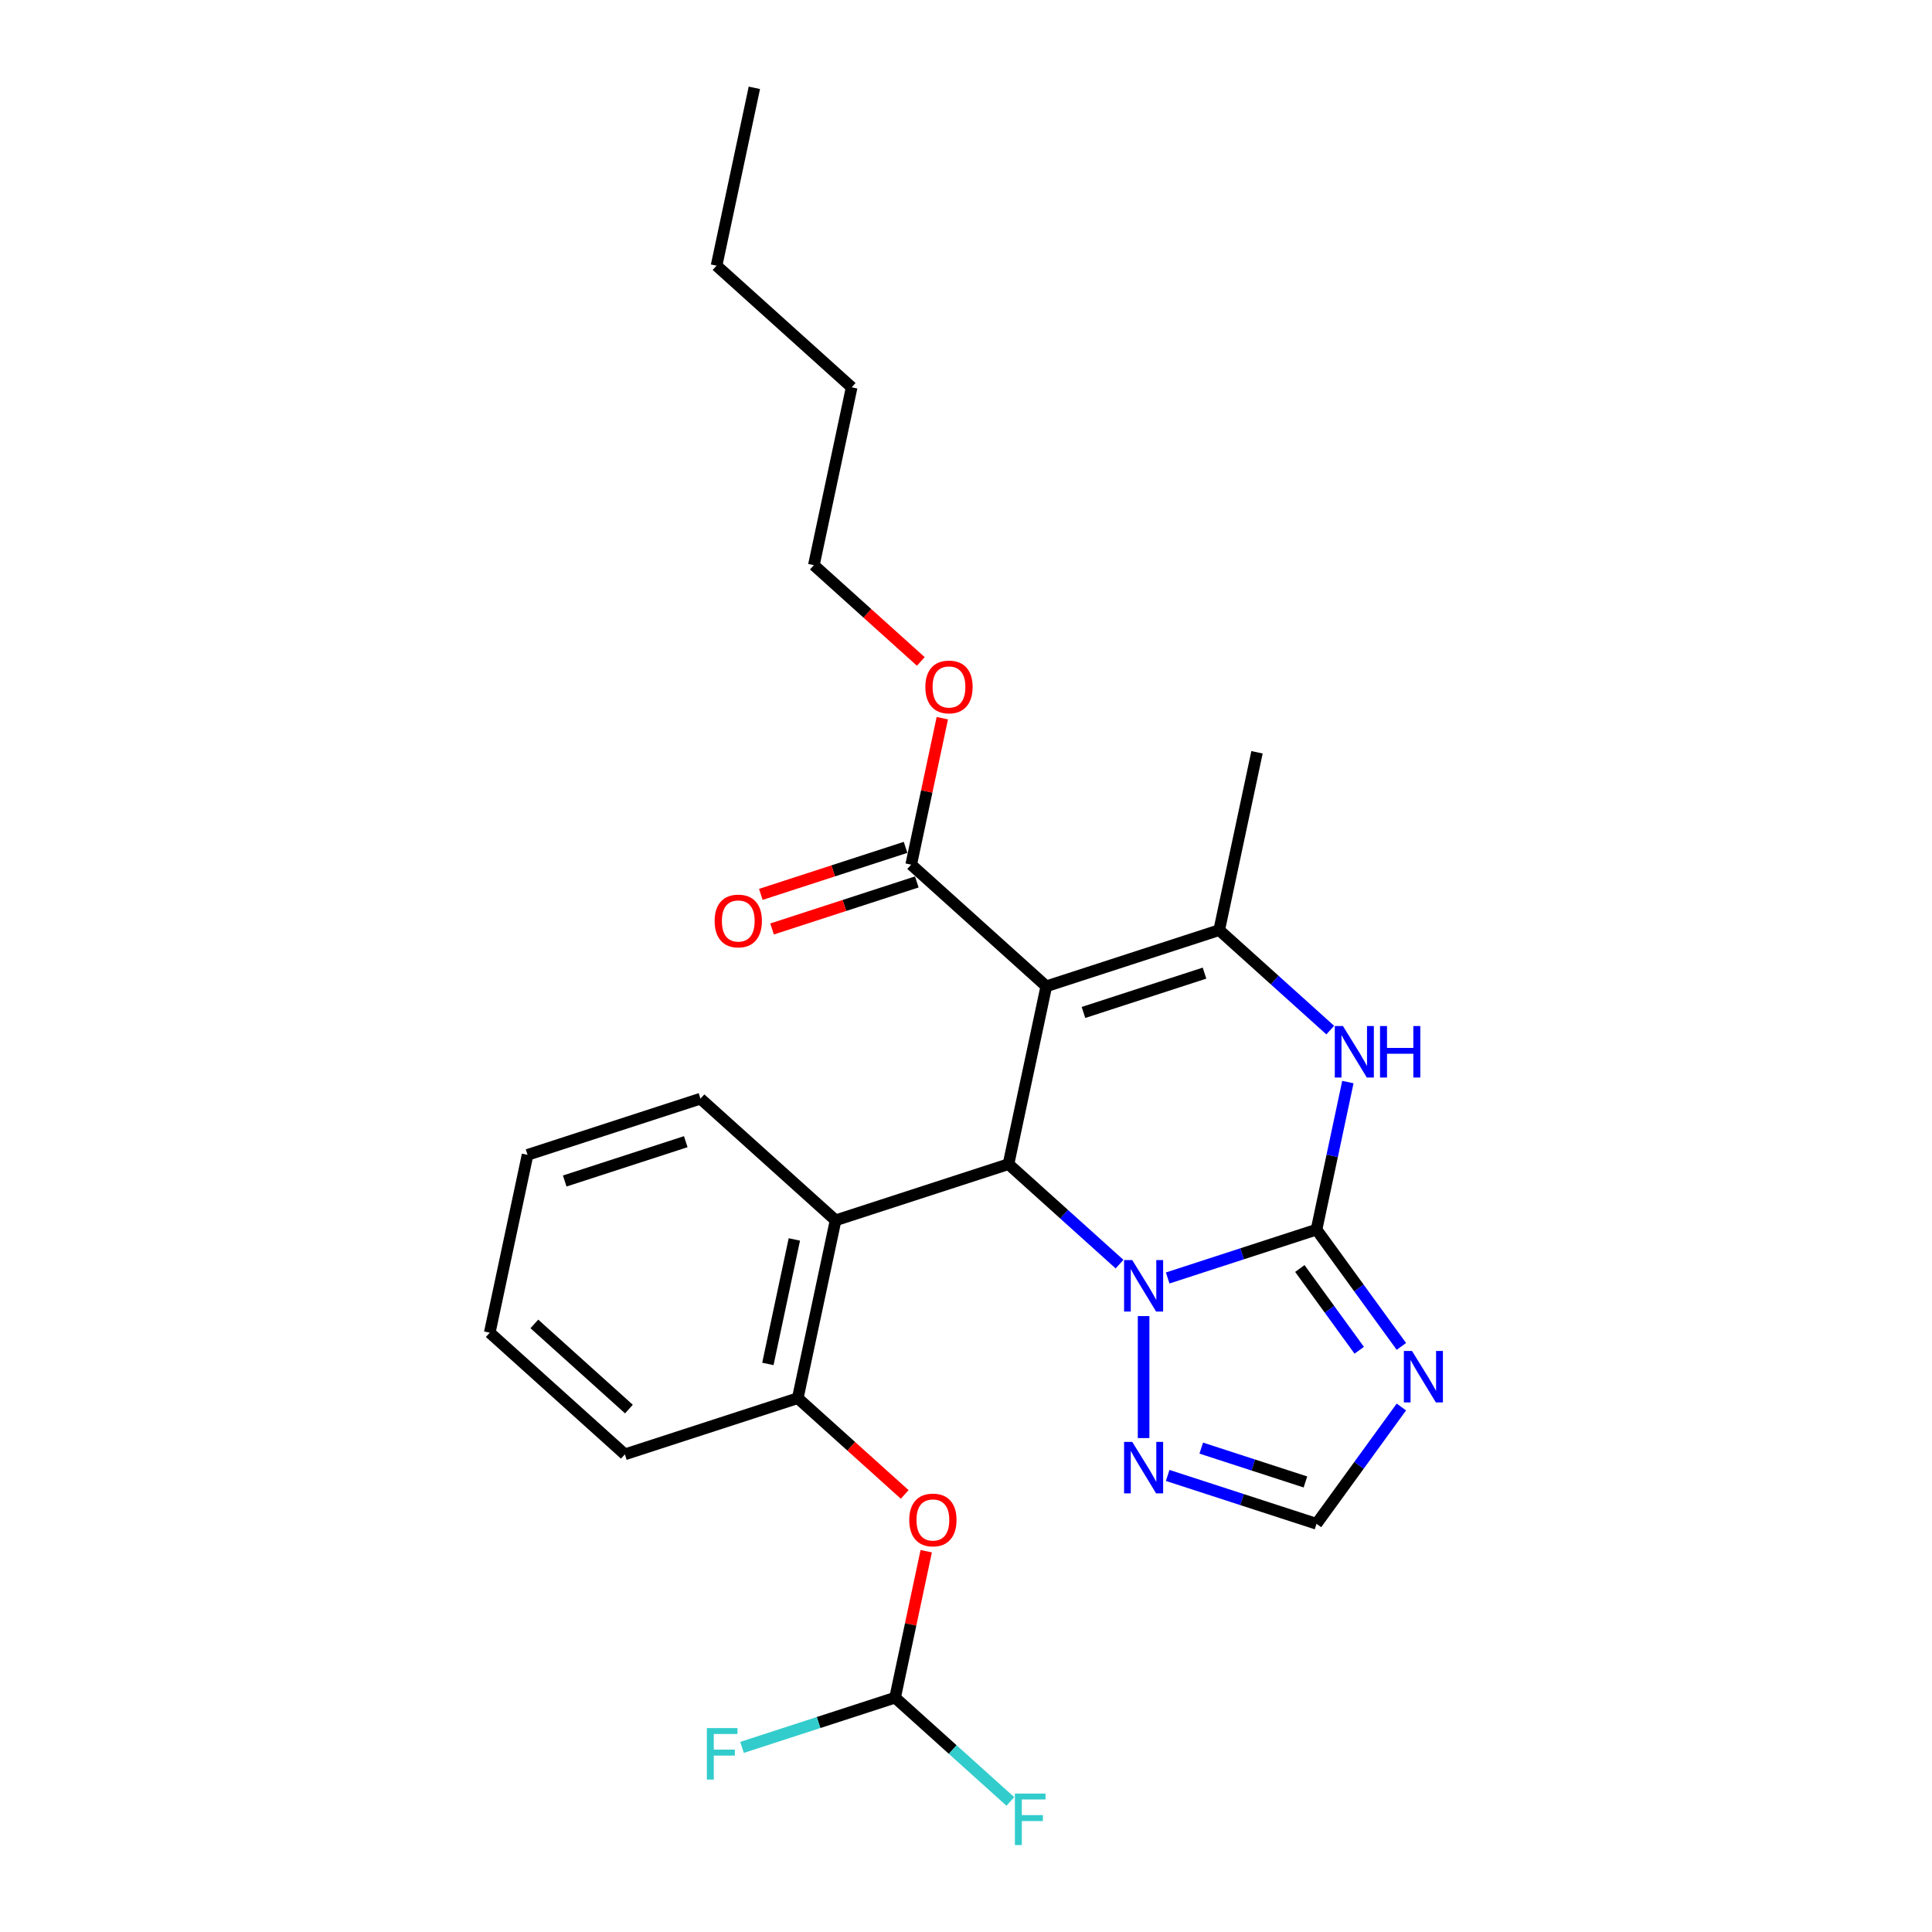 <?xml version='1.0' encoding='iso-8859-1'?>
<svg version='1.1' baseProfile='full'
              xmlns='http://www.w3.org/2000/svg'
                      xmlns:rdkit='http://www.rdkit.org/xml'
                      xmlns:xlink='http://www.w3.org/1999/xlink'
                  xml:space='preserve'
width='1000px' height='1000px' viewBox='0 0 1000 1000'>
<!-- END OF HEADER -->
<rect style='opacity:1.0;fill:#FFFFFF;stroke:none' width='1000' height='1000' x='0' y='0'> </rect>
<path class='bond-1' d='M 681.429,636.447 L 642.909,648.963' style='fill:none;fill-rule:evenodd;stroke:#000000;stroke-width:6px;stroke-linecap:butt;stroke-linejoin:miter;stroke-opacity:1' />
<path class='bond-1' d='M 642.909,648.963 L 604.389,661.479' style='fill:none;fill-rule:evenodd;stroke:#0000FF;stroke-width:6px;stroke-linecap:butt;stroke-linejoin:miter;stroke-opacity:1' />
<path class='bond-4' d='M 681.429,636.447 L 689.546,598.262' style='fill:none;fill-rule:evenodd;stroke:#000000;stroke-width:6px;stroke-linecap:butt;stroke-linejoin:miter;stroke-opacity:1' />
<path class='bond-4' d='M 689.546,598.262 L 697.662,560.076' style='fill:none;fill-rule:evenodd;stroke:#0000FF;stroke-width:6px;stroke-linecap:butt;stroke-linejoin:miter;stroke-opacity:1' />
<path class='bond-5' d='M 681.429,636.447 L 703.391,666.675' style='fill:none;fill-rule:evenodd;stroke:#000000;stroke-width:6px;stroke-linecap:butt;stroke-linejoin:miter;stroke-opacity:1' />
<path class='bond-5' d='M 703.391,666.675 L 725.352,696.902' style='fill:none;fill-rule:evenodd;stroke:#0000FF;stroke-width:6px;stroke-linecap:butt;stroke-linejoin:miter;stroke-opacity:1' />
<path class='bond-5' d='M 672.791,656.578 L 688.164,677.738' style='fill:none;fill-rule:evenodd;stroke:#000000;stroke-width:6px;stroke-linecap:butt;stroke-linejoin:miter;stroke-opacity:1' />
<path class='bond-5' d='M 688.164,677.738 L 703.537,698.897' style='fill:none;fill-rule:evenodd;stroke:#0000FF;stroke-width:6px;stroke-linecap:butt;stroke-linejoin:miter;stroke-opacity:1' />
<path class='bond-0' d='M 541.561,510.509 L 631.06,481.429' style='fill:none;fill-rule:evenodd;stroke:#000000;stroke-width:6px;stroke-linecap:butt;stroke-linejoin:miter;stroke-opacity:1' />
<path class='bond-0' d='M 560.802,524.047 L 623.452,503.691' style='fill:none;fill-rule:evenodd;stroke:#000000;stroke-width:6px;stroke-linecap:butt;stroke-linejoin:miter;stroke-opacity:1' />
<path class='bond-8' d='M 541.561,510.509 L 471.626,447.54' style='fill:none;fill-rule:evenodd;stroke:#000000;stroke-width:6px;stroke-linecap:butt;stroke-linejoin:miter;stroke-opacity:1' />
<path class='bond-27' d='M 541.561,510.509 L 521.995,602.559' style='fill:none;fill-rule:evenodd;stroke:#000000;stroke-width:6px;stroke-linecap:butt;stroke-linejoin:miter;stroke-opacity:1' />
<path class='bond-2' d='M 579.469,654.309 L 550.732,628.434' style='fill:none;fill-rule:evenodd;stroke:#0000FF;stroke-width:6px;stroke-linecap:butt;stroke-linejoin:miter;stroke-opacity:1' />
<path class='bond-2' d='M 550.732,628.434 L 521.995,602.559' style='fill:none;fill-rule:evenodd;stroke:#000000;stroke-width:6px;stroke-linecap:butt;stroke-linejoin:miter;stroke-opacity:1' />
<path class='bond-7' d='M 591.929,681.206 L 591.929,744.347' style='fill:none;fill-rule:evenodd;stroke:#0000FF;stroke-width:6px;stroke-linecap:butt;stroke-linejoin:miter;stroke-opacity:1' />
<path class='bond-6' d='M 521.995,602.559 L 432.495,631.639' style='fill:none;fill-rule:evenodd;stroke:#000000;stroke-width:6px;stroke-linecap:butt;stroke-linejoin:miter;stroke-opacity:1' />
<path class='bond-3' d='M 631.06,481.429 L 659.798,507.304' style='fill:none;fill-rule:evenodd;stroke:#000000;stroke-width:6px;stroke-linecap:butt;stroke-linejoin:miter;stroke-opacity:1' />
<path class='bond-3' d='M 659.798,507.304 L 688.535,533.179' style='fill:none;fill-rule:evenodd;stroke:#0000FF;stroke-width:6px;stroke-linecap:butt;stroke-linejoin:miter;stroke-opacity:1' />
<path class='bond-17' d='M 631.06,481.429 L 650.626,389.38' style='fill:none;fill-rule:evenodd;stroke:#000000;stroke-width:6px;stroke-linecap:butt;stroke-linejoin:miter;stroke-opacity:1' />
<path class='bond-9' d='M 725.352,728.258 L 703.391,758.486' style='fill:none;fill-rule:evenodd;stroke:#0000FF;stroke-width:6px;stroke-linecap:butt;stroke-linejoin:miter;stroke-opacity:1' />
<path class='bond-9' d='M 703.391,758.486 L 681.429,788.713' style='fill:none;fill-rule:evenodd;stroke:#000000;stroke-width:6px;stroke-linecap:butt;stroke-linejoin:miter;stroke-opacity:1' />
<path class='bond-10' d='M 432.495,631.639 L 412.929,723.688' style='fill:none;fill-rule:evenodd;stroke:#000000;stroke-width:6px;stroke-linecap:butt;stroke-linejoin:miter;stroke-opacity:1' />
<path class='bond-10' d='M 411.15,641.533 L 397.454,705.968' style='fill:none;fill-rule:evenodd;stroke:#000000;stroke-width:6px;stroke-linecap:butt;stroke-linejoin:miter;stroke-opacity:1' />
<path class='bond-18' d='M 432.495,631.639 L 362.561,568.67' style='fill:none;fill-rule:evenodd;stroke:#000000;stroke-width:6px;stroke-linecap:butt;stroke-linejoin:miter;stroke-opacity:1' />
<path class='bond-26' d='M 604.389,763.682 L 642.909,776.198' style='fill:none;fill-rule:evenodd;stroke:#0000FF;stroke-width:6px;stroke-linecap:butt;stroke-linejoin:miter;stroke-opacity:1' />
<path class='bond-26' d='M 642.909,776.198 L 681.429,788.713' style='fill:none;fill-rule:evenodd;stroke:#000000;stroke-width:6px;stroke-linecap:butt;stroke-linejoin:miter;stroke-opacity:1' />
<path class='bond-26' d='M 621.761,749.536 L 648.725,758.298' style='fill:none;fill-rule:evenodd;stroke:#0000FF;stroke-width:6px;stroke-linecap:butt;stroke-linejoin:miter;stroke-opacity:1' />
<path class='bond-26' d='M 648.725,758.298 L 675.689,767.059' style='fill:none;fill-rule:evenodd;stroke:#000000;stroke-width:6px;stroke-linecap:butt;stroke-linejoin:miter;stroke-opacity:1' />
<path class='bond-13' d='M 468.718,438.59 L 431.262,450.761' style='fill:none;fill-rule:evenodd;stroke:#000000;stroke-width:6px;stroke-linecap:butt;stroke-linejoin:miter;stroke-opacity:1' />
<path class='bond-13' d='M 431.262,450.761 L 393.805,462.931' style='fill:none;fill-rule:evenodd;stroke:#FF0000;stroke-width:6px;stroke-linecap:butt;stroke-linejoin:miter;stroke-opacity:1' />
<path class='bond-13' d='M 474.534,456.49 L 437.078,468.661' style='fill:none;fill-rule:evenodd;stroke:#000000;stroke-width:6px;stroke-linecap:butt;stroke-linejoin:miter;stroke-opacity:1' />
<path class='bond-13' d='M 437.078,468.661 L 399.621,480.831' style='fill:none;fill-rule:evenodd;stroke:#FF0000;stroke-width:6px;stroke-linecap:butt;stroke-linejoin:miter;stroke-opacity:1' />
<path class='bond-16' d='M 471.626,447.54 L 479.683,409.637' style='fill:none;fill-rule:evenodd;stroke:#000000;stroke-width:6px;stroke-linecap:butt;stroke-linejoin:miter;stroke-opacity:1' />
<path class='bond-16' d='M 479.683,409.637 L 487.74,371.734' style='fill:none;fill-rule:evenodd;stroke:#FF0000;stroke-width:6px;stroke-linecap:butt;stroke-linejoin:miter;stroke-opacity:1' />
<path class='bond-11' d='M 412.929,723.688 L 440.603,748.606' style='fill:none;fill-rule:evenodd;stroke:#000000;stroke-width:6px;stroke-linecap:butt;stroke-linejoin:miter;stroke-opacity:1' />
<path class='bond-11' d='M 440.603,748.606 L 468.277,773.523' style='fill:none;fill-rule:evenodd;stroke:#FF0000;stroke-width:6px;stroke-linecap:butt;stroke-linejoin:miter;stroke-opacity:1' />
<path class='bond-19' d='M 412.929,723.688 L 323.43,752.768' style='fill:none;fill-rule:evenodd;stroke:#000000;stroke-width:6px;stroke-linecap:butt;stroke-linejoin:miter;stroke-opacity:1' />
<path class='bond-12' d='M 479.411,802.9 L 471.355,840.803' style='fill:none;fill-rule:evenodd;stroke:#FF0000;stroke-width:6px;stroke-linecap:butt;stroke-linejoin:miter;stroke-opacity:1' />
<path class='bond-12' d='M 471.355,840.803 L 463.298,878.706' style='fill:none;fill-rule:evenodd;stroke:#000000;stroke-width:6px;stroke-linecap:butt;stroke-linejoin:miter;stroke-opacity:1' />
<path class='bond-14' d='M 463.298,878.706 L 493.127,905.564' style='fill:none;fill-rule:evenodd;stroke:#000000;stroke-width:6px;stroke-linecap:butt;stroke-linejoin:miter;stroke-opacity:1' />
<path class='bond-14' d='M 493.127,905.564 L 522.956,932.422' style='fill:none;fill-rule:evenodd;stroke:#33CCCC;stroke-width:6px;stroke-linecap:butt;stroke-linejoin:miter;stroke-opacity:1' />
<path class='bond-15' d='M 463.298,878.706 L 423.686,891.577' style='fill:none;fill-rule:evenodd;stroke:#000000;stroke-width:6px;stroke-linecap:butt;stroke-linejoin:miter;stroke-opacity:1' />
<path class='bond-15' d='M 423.686,891.577 L 384.074,904.448' style='fill:none;fill-rule:evenodd;stroke:#33CCCC;stroke-width:6px;stroke-linecap:butt;stroke-linejoin:miter;stroke-opacity:1' />
<path class='bond-20' d='M 476.606,342.357 L 448.932,317.44' style='fill:none;fill-rule:evenodd;stroke:#FF0000;stroke-width:6px;stroke-linecap:butt;stroke-linejoin:miter;stroke-opacity:1' />
<path class='bond-20' d='M 448.932,317.44 L 421.258,292.522' style='fill:none;fill-rule:evenodd;stroke:#000000;stroke-width:6px;stroke-linecap:butt;stroke-linejoin:miter;stroke-opacity:1' />
<path class='bond-23' d='M 362.561,568.67 L 273.061,597.75' style='fill:none;fill-rule:evenodd;stroke:#000000;stroke-width:6px;stroke-linecap:butt;stroke-linejoin:miter;stroke-opacity:1' />
<path class='bond-23' d='M 354.952,590.932 L 292.302,611.288' style='fill:none;fill-rule:evenodd;stroke:#000000;stroke-width:6px;stroke-linecap:butt;stroke-linejoin:miter;stroke-opacity:1' />
<path class='bond-28' d='M 323.43,752.768 L 253.495,689.799' style='fill:none;fill-rule:evenodd;stroke:#000000;stroke-width:6px;stroke-linecap:butt;stroke-linejoin:miter;stroke-opacity:1' />
<path class='bond-28' d='M 325.533,729.336 L 276.579,685.258' style='fill:none;fill-rule:evenodd;stroke:#000000;stroke-width:6px;stroke-linecap:butt;stroke-linejoin:miter;stroke-opacity:1' />
<path class='bond-21' d='M 421.258,292.522 L 440.824,200.473' style='fill:none;fill-rule:evenodd;stroke:#000000;stroke-width:6px;stroke-linecap:butt;stroke-linejoin:miter;stroke-opacity:1' />
<path class='bond-22' d='M 440.824,200.473 L 370.889,137.504' style='fill:none;fill-rule:evenodd;stroke:#000000;stroke-width:6px;stroke-linecap:butt;stroke-linejoin:miter;stroke-opacity:1' />
<path class='bond-25' d='M 370.889,137.504 L 390.455,45.455' style='fill:none;fill-rule:evenodd;stroke:#000000;stroke-width:6px;stroke-linecap:butt;stroke-linejoin:miter;stroke-opacity:1' />
<path class='bond-24' d='M 273.061,597.75 L 253.495,689.799' style='fill:none;fill-rule:evenodd;stroke:#000000;stroke-width:6px;stroke-linecap:butt;stroke-linejoin:miter;stroke-opacity:1' />
<path  class='atom-2' d='M 586.038 652.202
L 594.771 666.318
Q 595.637 667.711, 597.03 670.233
Q 598.422 672.755, 598.498 672.905
L 598.498 652.202
L 602.036 652.202
L 602.036 678.853
L 598.385 678.853
L 589.012 663.42
Q 587.92 661.613, 586.753 659.542
Q 585.624 657.472, 585.285 656.832
L 585.285 678.853
L 581.822 678.853
L 581.822 652.202
L 586.038 652.202
' fill='#0000FF'/>
<path  class='atom-5' d='M 695.104 531.073
L 703.837 545.189
Q 704.702 546.581, 706.095 549.103
Q 707.488 551.625, 707.563 551.776
L 707.563 531.073
L 711.102 531.073
L 711.102 557.723
L 707.45 557.723
L 698.077 542.29
Q 696.986 540.483, 695.819 538.413
Q 694.689 536.343, 694.351 535.703
L 694.351 557.723
L 690.888 557.723
L 690.888 531.073
L 695.104 531.073
' fill='#0000FF'/>
<path  class='atom-5' d='M 714.301 531.073
L 717.915 531.073
L 717.915 542.403
L 731.541 542.403
L 731.541 531.073
L 735.155 531.073
L 735.155 557.723
L 731.541 557.723
L 731.541 545.414
L 717.915 545.414
L 717.915 557.723
L 714.301 557.723
L 714.301 531.073
' fill='#0000FF'/>
<path  class='atom-6' d='M 730.852 699.255
L 739.585 713.371
Q 740.451 714.764, 741.843 717.286
Q 743.236 719.808, 743.311 719.958
L 743.311 699.255
L 746.85 699.255
L 746.85 725.906
L 743.198 725.906
L 733.826 710.472
Q 732.734 708.666, 731.567 706.595
Q 730.438 704.525, 730.099 703.885
L 730.099 725.906
L 726.636 725.906
L 726.636 699.255
L 730.852 699.255
' fill='#0000FF'/>
<path  class='atom-8' d='M 586.038 746.308
L 594.771 760.424
Q 595.637 761.816, 597.03 764.338
Q 598.422 766.861, 598.498 767.011
L 598.498 746.308
L 602.036 746.308
L 602.036 772.959
L 598.385 772.959
L 589.012 757.525
Q 587.92 755.718, 586.753 753.648
Q 585.624 751.578, 585.285 750.938
L 585.285 772.959
L 581.822 772.959
L 581.822 746.308
L 586.038 746.308
' fill='#0000FF'/>
<path  class='atom-12' d='M 470.63 786.732
Q 470.63 780.333, 473.792 776.757
Q 476.954 773.181, 482.864 773.181
Q 488.773 773.181, 491.935 776.757
Q 495.097 780.333, 495.097 786.732
Q 495.097 793.207, 491.898 796.896
Q 488.698 800.547, 482.864 800.547
Q 476.991 800.547, 473.792 796.896
Q 470.63 793.244, 470.63 786.732
M 482.864 797.536
Q 486.929 797.536, 489.112 794.825
Q 491.333 792.078, 491.333 786.732
Q 491.333 781.5, 489.112 778.865
Q 486.929 776.192, 482.864 776.192
Q 478.798 776.192, 476.577 778.827
Q 474.394 781.462, 474.394 786.732
Q 474.394 792.115, 476.577 794.825
Q 478.798 797.536, 482.864 797.536
' fill='#FF0000'/>
<path  class='atom-14' d='M 369.893 476.696
Q 369.893 470.297, 373.055 466.721
Q 376.217 463.145, 382.127 463.145
Q 388.036 463.145, 391.198 466.721
Q 394.36 470.297, 394.36 476.696
Q 394.36 483.17, 391.161 486.859
Q 387.961 490.511, 382.127 490.511
Q 376.254 490.511, 373.055 486.859
Q 369.893 483.208, 369.893 476.696
M 382.127 487.499
Q 386.192 487.499, 388.375 484.789
Q 390.596 482.041, 390.596 476.696
Q 390.596 471.464, 388.375 468.829
Q 386.192 466.156, 382.127 466.156
Q 378.061 466.156, 375.84 468.791
Q 373.657 471.426, 373.657 476.696
Q 373.657 482.079, 375.84 484.789
Q 378.061 487.499, 382.127 487.499
' fill='#FF0000'/>
<path  class='atom-15' d='M 525.308 928.35
L 541.156 928.35
L 541.156 931.399
L 528.884 931.399
L 528.884 939.492
L 539.801 939.492
L 539.801 942.579
L 528.884 942.579
L 528.884 955.001
L 525.308 955.001
L 525.308 928.35
' fill='#33CCCC'/>
<path  class='atom-16' d='M 365.874 894.461
L 381.722 894.461
L 381.722 897.51
L 369.45 897.51
L 369.45 905.603
L 380.367 905.603
L 380.367 908.69
L 369.45 908.69
L 369.45 921.112
L 365.874 921.112
L 365.874 894.461
' fill='#33CCCC'/>
<path  class='atom-17' d='M 478.958 355.566
Q 478.958 349.167, 482.12 345.591
Q 485.282 342.015, 491.192 342.015
Q 497.102 342.015, 500.264 345.591
Q 503.426 349.167, 503.426 355.566
Q 503.426 362.041, 500.226 365.73
Q 497.027 369.381, 491.192 369.381
Q 485.32 369.381, 482.12 365.73
Q 478.958 362.078, 478.958 355.566
M 491.192 366.37
Q 495.257 366.37, 497.441 363.659
Q 499.662 360.912, 499.662 355.566
Q 499.662 350.334, 497.441 347.699
Q 495.257 345.026, 491.192 345.026
Q 487.127 345.026, 484.906 347.661
Q 482.723 350.296, 482.723 355.566
Q 482.723 360.949, 484.906 363.659
Q 487.127 366.37, 491.192 366.37
' fill='#FF0000'/>
</svg>
